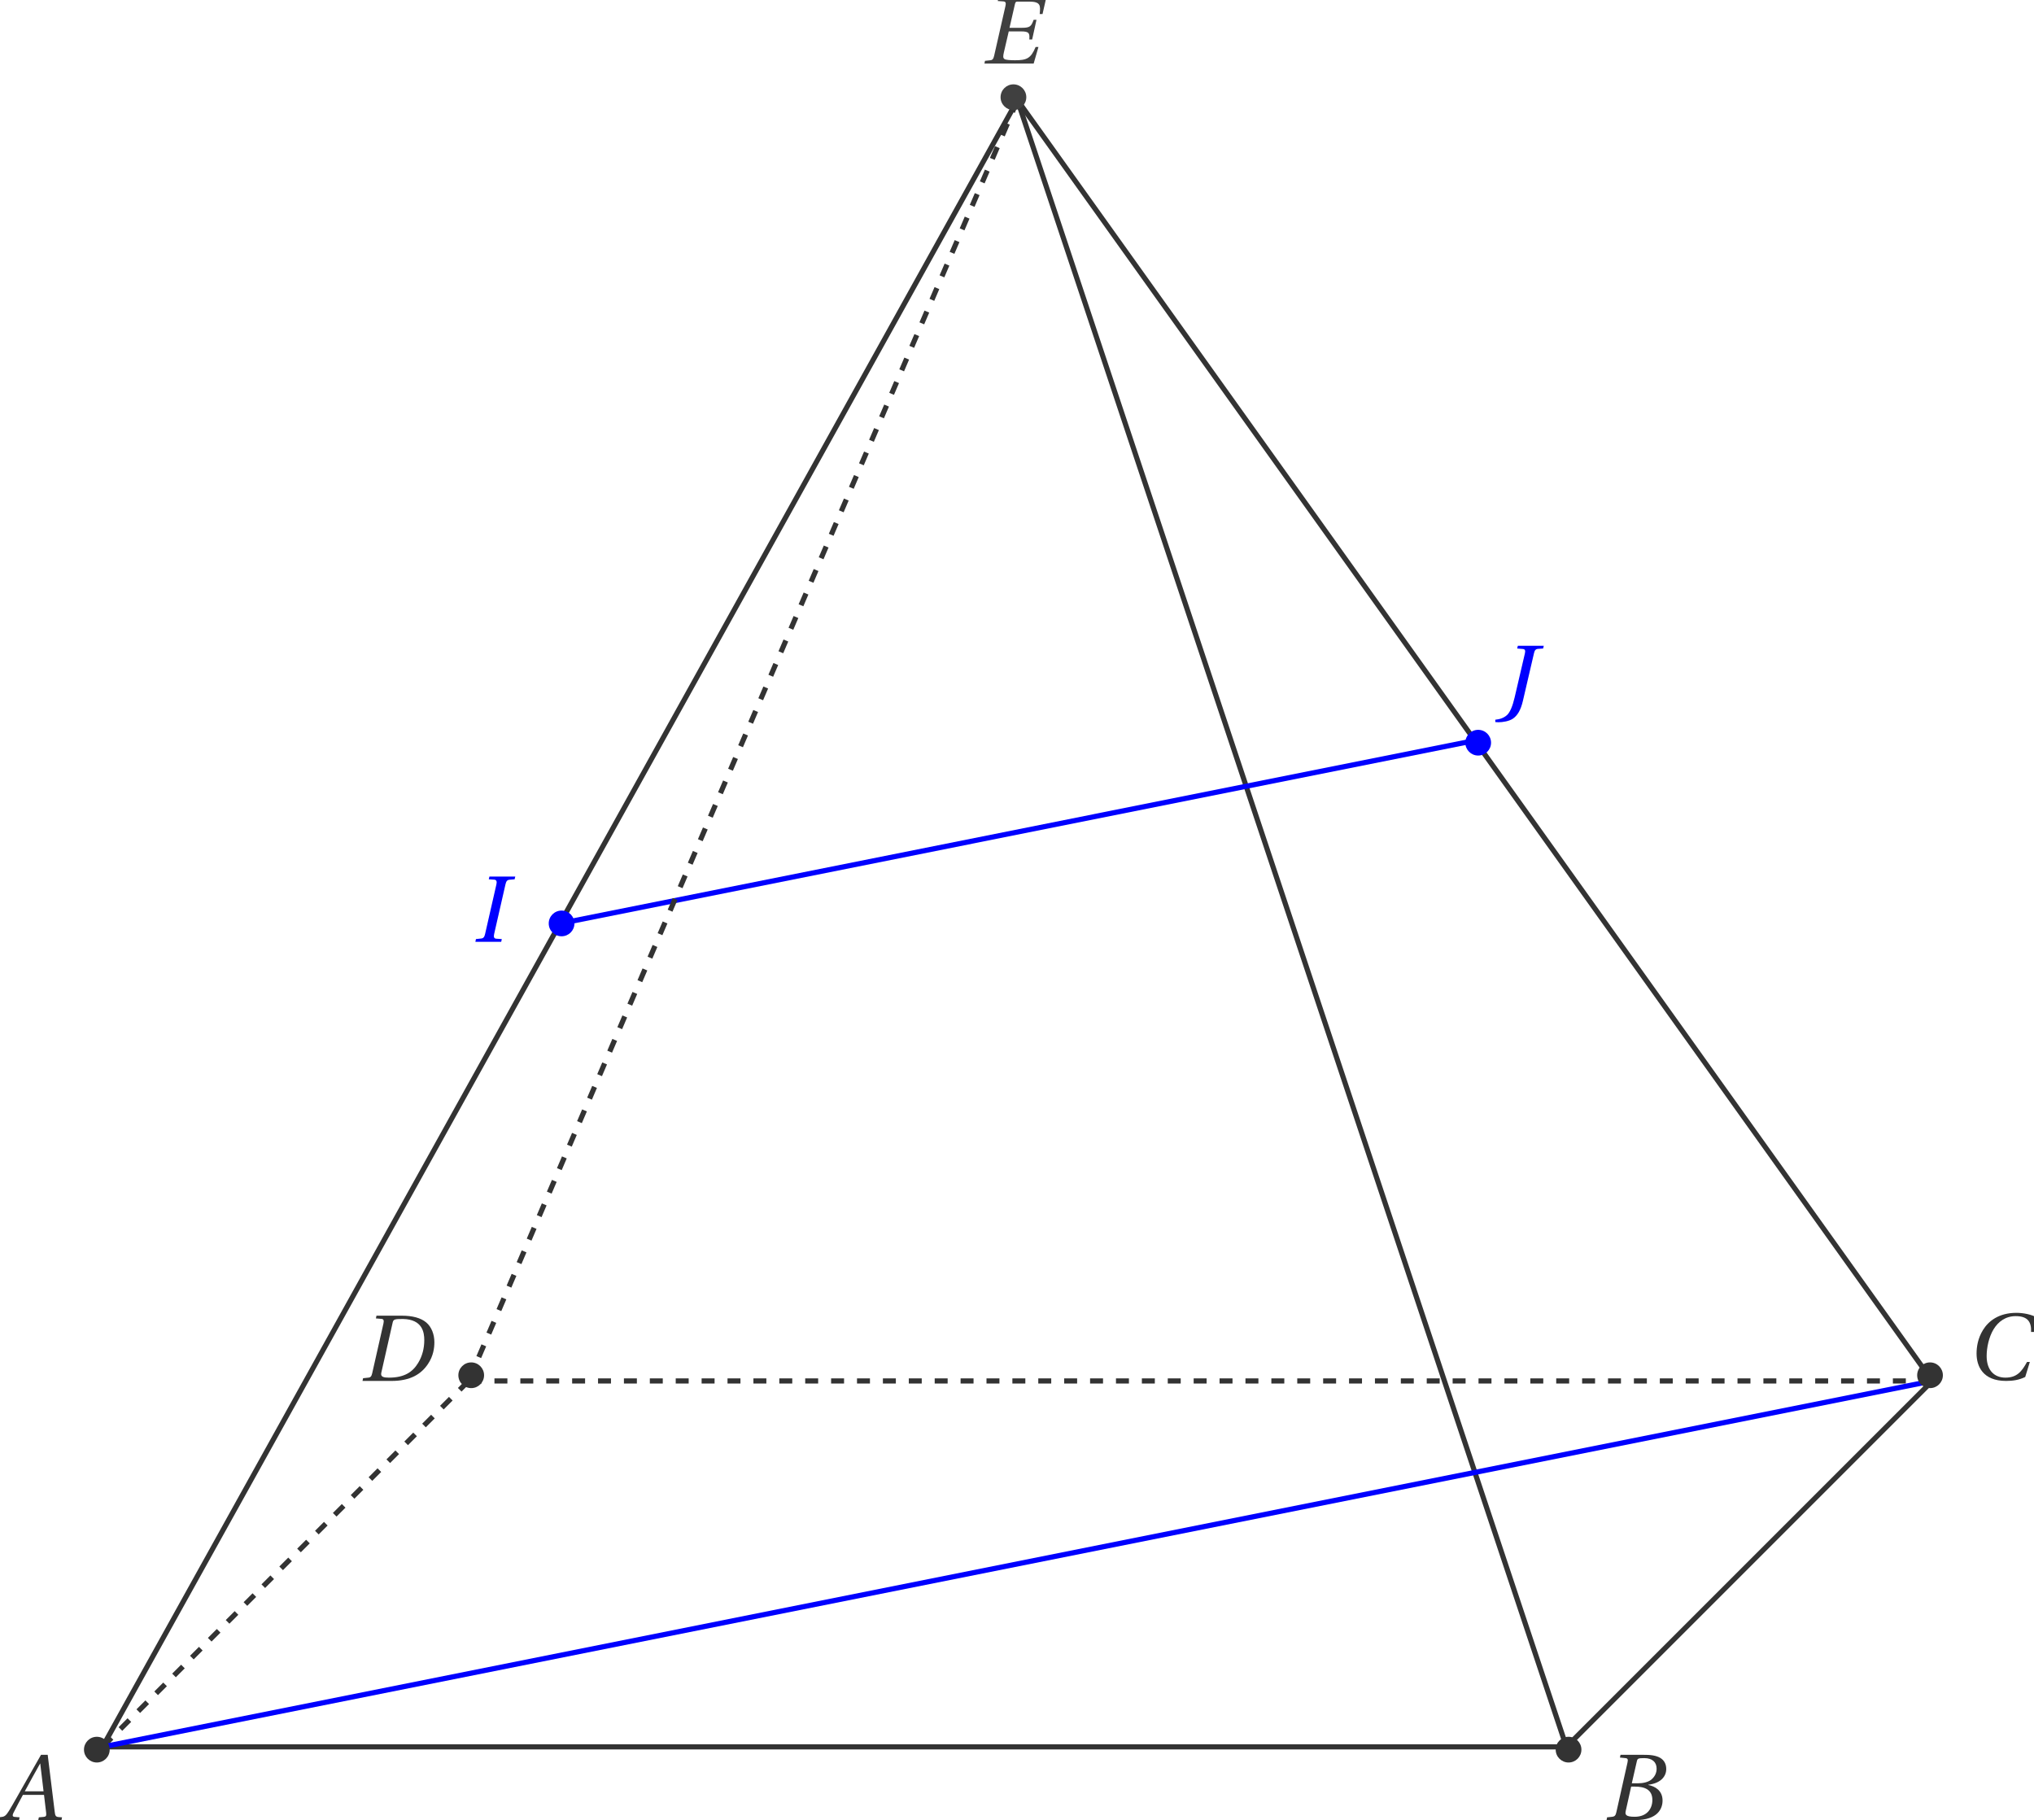 <?xml version='1.0' encoding='UTF-8'?>
<!-- This file was generated by dvisvgm 2.6 -->
<svg height='140.986pt' version='1.1' viewBox='50.999 27.97 157.555 140.986' width='157.555pt' xmlns='http://www.w3.org/2000/svg' xmlns:xlink='http://www.w3.org/1999/xlink'>
<defs>
<clipPath id='clip1'>
<path d='M30.598 191.633V21.555H229.023V191.633Z'/>
</clipPath>
<path d='M4.763 0L4.807 -0.212L4.529 -0.234C4.303 -0.256 4.273 -0.358 4.237 -0.657L3.696 -5.055H3.178L1.95 -2.9C1.578 -2.25 0.972 -1.162 0.701 -0.723C0.468 -0.343 0.343 -0.263 0.117 -0.241L-0.124 -0.212L-0.168 0H1.476L1.519 -0.212L1.118 -0.248C0.972 -0.263 0.957 -0.365 1.023 -0.519C1.264 -0.986 1.505 -1.461 1.775 -1.95H3.411L3.58 -0.533C3.601 -0.321 3.543 -0.263 3.397 -0.248L3.01 -0.212L2.966 0H4.763ZM3.375 -2.228H1.921C2.308 -2.951 2.71 -3.667 3.105 -4.376H3.119L3.375 -2.228Z' id='g4-65'/>
<path d='M2.235 -2.849L2.623 -4.544C2.674 -4.763 2.71 -4.799 3.2 -4.799C3.813 -4.799 4.157 -4.493 4.157 -3.981C4.157 -3.609 3.981 -3.324 3.726 -3.119C3.485 -2.937 3.105 -2.849 2.71 -2.849H2.235ZM2.469 -2.593C3.192 -2.593 3.828 -2.389 3.828 -1.556C3.828 -0.906 3.433 -0.256 2.455 -0.256C1.731 -0.256 1.702 -0.438 1.768 -0.723L2.184 -2.593H2.469ZM0.278 0H2.498C4.266 0 4.617 -0.906 4.617 -1.512C4.617 -2.279 4.047 -2.615 3.514 -2.718L3.521 -2.739C4.493 -2.856 4.902 -3.397 4.902 -3.952C4.902 -4.332 4.748 -4.631 4.442 -4.814C4.12 -5.011 3.645 -5.062 3.119 -5.055H1.359L1.315 -4.843L1.746 -4.799C1.914 -4.785 1.958 -4.697 1.899 -4.449L1.037 -0.606C0.986 -0.365 0.906 -0.278 0.731 -0.256L0.321 -0.212L0.278 0Z' id='g4-66'/>
<path d='M4.741 -1.359C4.339 -0.628 3.967 -0.146 3.068 -0.146C2.221 -0.146 1.614 -0.694 1.614 -1.819C1.614 -2.476 1.79 -3.287 2.14 -3.872C2.506 -4.485 3.083 -4.909 3.864 -4.909C4.778 -4.909 5.092 -4.478 5.055 -3.682H5.274L5.537 -4.778C5.121 -5.041 4.434 -5.165 3.923 -5.165C2.549 -5.165 1.753 -4.522 1.33 -3.835C0.928 -3.185 0.833 -2.513 0.833 -2.009C0.833 -1.045 1.308 0.11 3.119 0.11C3.638 0.11 4.135 0.037 4.602 -0.197L4.96 -1.359H4.741Z' id='g4-67'/>
<path d='M3.426 -4.799C4.946 -4.77 5.077 -3.748 5.077 -3.163C5.077 -2.535 4.931 -1.936 4.602 -1.395C4.186 -0.709 3.558 -0.256 2.345 -0.256C1.943 -0.256 1.673 -0.307 1.746 -0.628L2.63 -4.529C2.688 -4.778 2.791 -4.799 3.426 -4.799ZM0.292 0H2.535C3.996 0 4.843 -0.526 5.369 -1.322C5.786 -1.95 5.859 -2.564 5.859 -3.002C5.859 -3.594 5.647 -4.179 5.23 -4.529C4.807 -4.887 4.149 -5.055 3.338 -5.055H1.373L1.33 -4.843L1.761 -4.807C1.929 -4.792 1.965 -4.69 1.914 -4.449L1.045 -0.606C0.993 -0.365 0.92 -0.27 0.745 -0.256L0.336 -0.212L0.292 0Z' id='g4-68'/>
<path d='M1.359 -5.055L1.308 -4.843L1.746 -4.814C1.914 -4.799 1.965 -4.712 1.907 -4.463L1.03 -0.606C0.972 -0.358 0.906 -0.27 0.731 -0.256L0.321 -0.212L0.278 0H4.091L4.463 -1.286H4.244C3.872 -0.387 3.543 -0.256 2.644 -0.256C2.286 -0.256 1.921 -0.278 1.826 -0.351C1.717 -0.438 1.709 -0.548 1.79 -0.891L2.162 -2.491H3.119C3.762 -2.491 3.784 -2.338 3.755 -1.863H3.974L4.31 -3.39H4.091C3.901 -2.886 3.821 -2.769 3.178 -2.769H2.221L2.637 -4.588C2.674 -4.763 2.718 -4.799 2.842 -4.799H3.726C4.646 -4.799 4.624 -4.493 4.558 -3.835H4.778L5.055 -5.055H1.359Z' id='g4-69'/>
<path d='M2.294 0L2.338 -0.212L1.907 -0.241C1.731 -0.256 1.695 -0.38 1.746 -0.606L2.623 -4.449C2.674 -4.675 2.747 -4.792 2.929 -4.807L3.331 -4.843L3.382 -5.055H1.381L1.33 -4.843L1.761 -4.814C1.929 -4.799 1.972 -4.668 1.921 -4.449L1.045 -0.606C0.993 -0.373 0.913 -0.27 0.738 -0.256L0.336 -0.212L0.292 0H2.294Z' id='g4-73'/>
<path d='M1.432 -5.055L1.381 -4.843L1.812 -4.807C1.987 -4.792 2.031 -4.697 1.98 -4.471L1.183 -1.052C1.023 -0.365 0.825 0.095 0.599 0.307C0.351 0.533 0.051 0.636 -0.314 0.672V0.855C-0.234 0.862 -0.153 0.869 -0.073 0.869C0.263 0.869 0.767 0.789 1.059 0.584C1.403 0.343 1.658 -0.066 1.826 -0.796L2.681 -4.471C2.732 -4.697 2.805 -4.799 2.988 -4.814L3.39 -4.843L3.441 -5.055H1.432Z' id='g4-74'/>
</defs>
<g id='page1'>
<path clip-path='url(#clip1)' d='M58.945 163.285H172.332' fill='none' stroke='#333333' stroke-miterlimit='10' stroke-width='0.399'/>
<path clip-path='url(#clip1)' d='M172.332 163.285L200.676 134.941' fill='none' stroke='#333333' stroke-miterlimit='10' stroke-width='0.399'/>
<path clip-path='url(#clip1)' d='M58.945 163.285L87.293 134.941' fill='none' stroke='#333333' stroke-dasharray='0.978,0.978,0.978,0.978' stroke-miterlimit='10' stroke-width='0.399'/>
<path clip-path='url(#clip1)' d='M87.293 134.941H200.676' fill='none' stroke='#333333' stroke-dasharray='1.003,1.003,1.003,1.003' stroke-miterlimit='10' stroke-width='0.399'/>
<path clip-path='url(#clip1)' d='M129.813 35.727L58.945 163.285' fill='none' stroke='#333333' stroke-miterlimit='10' stroke-width='0.399'/>
<path clip-path='url(#clip1)' d='M129.813 35.727L172.332 163.285' fill='none' stroke='#333333' stroke-miterlimit='10' stroke-width='0.399'/>
<path clip-path='url(#clip1)' d='M129.813 35.727L200.676 134.941' fill='none' stroke='#333333' stroke-miterlimit='10' stroke-width='0.399'/>
<path clip-path='url(#clip1)' d='M94.379 99.508L165.242 85.332' fill='none' stroke='#0000ff' stroke-miterlimit='10' stroke-width='0.399'/>
<path clip-path='url(#clip1)' d='M58.945 163.285L200.676 134.941' fill='none' stroke='#0000ff' stroke-miterlimit='10' stroke-width='0.399'/>
<path clip-path='url(#clip1)' d='M129.813 35.727L87.293 134.941' fill='none' stroke='#333333' stroke-dasharray='0.99,0.99,0.99,0.99' stroke-miterlimit='10' stroke-width='0.399'/>
<path clip-path='url(#clip1)' d='M59.496 163.5C59.496 162.95 59.05 162.504 58.5 162.504C57.95 162.504 57.504 162.95 57.504 163.5S57.95 164.496 58.5 164.496C59.05 164.496 59.496 164.05 59.496 163.5Z' fill='#333333' fill-rule='evenodd'/>
<g fill='#333333' transform='matrix(1 0 0 1 19.842 -22.677)'>
<use x='31.156' xlink:href='#g4-65' y='191.633'/>
</g>
<path clip-path='url(#clip1)' d='M173.496 163.5C173.496 162.95 173.05 162.504 172.5 162.504S171.504 162.95 171.504 163.5S171.95 164.496 172.5 164.496S173.496 164.05 173.496 163.5Z' fill='#333333' fill-rule='evenodd'/>
<g fill='#333333' transform='matrix(1 0 0 1 144.567 -22.677)'>
<use x='30.598' xlink:href='#g4-66' y='191.633'/>
</g>
<path clip-path='url(#clip1)' d='M88.496 134.5C88.496 133.95 88.05 133.504 87.5 133.504C86.95 133.504 86.504 133.95 86.504 134.5C86.504 135.05 86.95 135.496 87.5 135.496C88.05 135.496 88.496 135.05 88.496 134.5Z' fill='#333333' fill-rule='evenodd'/>
<g fill='#333333' transform='matrix(1 0 0 1 48.189 -56.693)'>
<use x='30.598' xlink:href='#g4-68' y='191.633'/>
</g>
<path clip-path='url(#clip1)' d='M201.496 134.5C201.496 133.95 201.05 133.504 200.5 133.504C199.95 133.504 199.504 133.95 199.504 134.5C199.504 135.05 199.95 135.496 200.5 135.496C201.05 135.496 201.496 135.05 201.496 134.5Z' fill='#333333' fill-rule='evenodd'/>
<g fill='#333333' transform='matrix(1 0 0 1 172.913 -56.693)'>
<use x='30.359' xlink:href='#g4-67' y='191.522'/>
</g>
<path clip-path='url(#clip1)' d='M130.497 35.5C130.497 34.95 130.05 34.504 129.5 34.504S128.504 34.95 128.504 35.5C128.504 36.05 128.95 36.497 129.5 36.497S130.497 36.05 130.497 35.5Z' fill='#404040' fill-rule='evenodd'/>
<g fill='#404040' transform='matrix(1 0 0 1 96.378 -158.74)'>
<use x='30.598' xlink:href='#g4-69' y='191.633'/>
</g>
<path clip-path='url(#clip1)' d='M95.496 99.5C95.496 98.95 95.05 98.504 94.5 98.504C93.95 98.504 93.504 98.95 93.504 99.5C93.504 100.05 93.95 100.496 94.5 100.496C95.05 100.496 95.496 100.05 95.496 99.5Z' fill='#0000ff' fill-rule='evenodd'/>
<g fill='#0000ff' transform='matrix(1 0 0 1 56.693 -90.709)'>
<use x='30.837' xlink:href='#g4-73' y='191.633'/>
</g>
<path clip-path='url(#clip1)' d='M166.497 85.5C166.497 84.95 166.05 84.504 165.5 84.504C164.949 84.504 164.504 84.95 164.504 85.5C164.504 86.05 164.949 86.496 165.5 86.496C166.05 86.496 166.497 86.05 166.497 85.5Z' fill='#0000ff' fill-rule='evenodd'/>
<g fill='#0000ff' transform='matrix(1 0 0 1 136.063 -107.717)'>
<use x='31.077' xlink:href='#g4-74' y='190.765'/>
</g>
</g>
</svg>